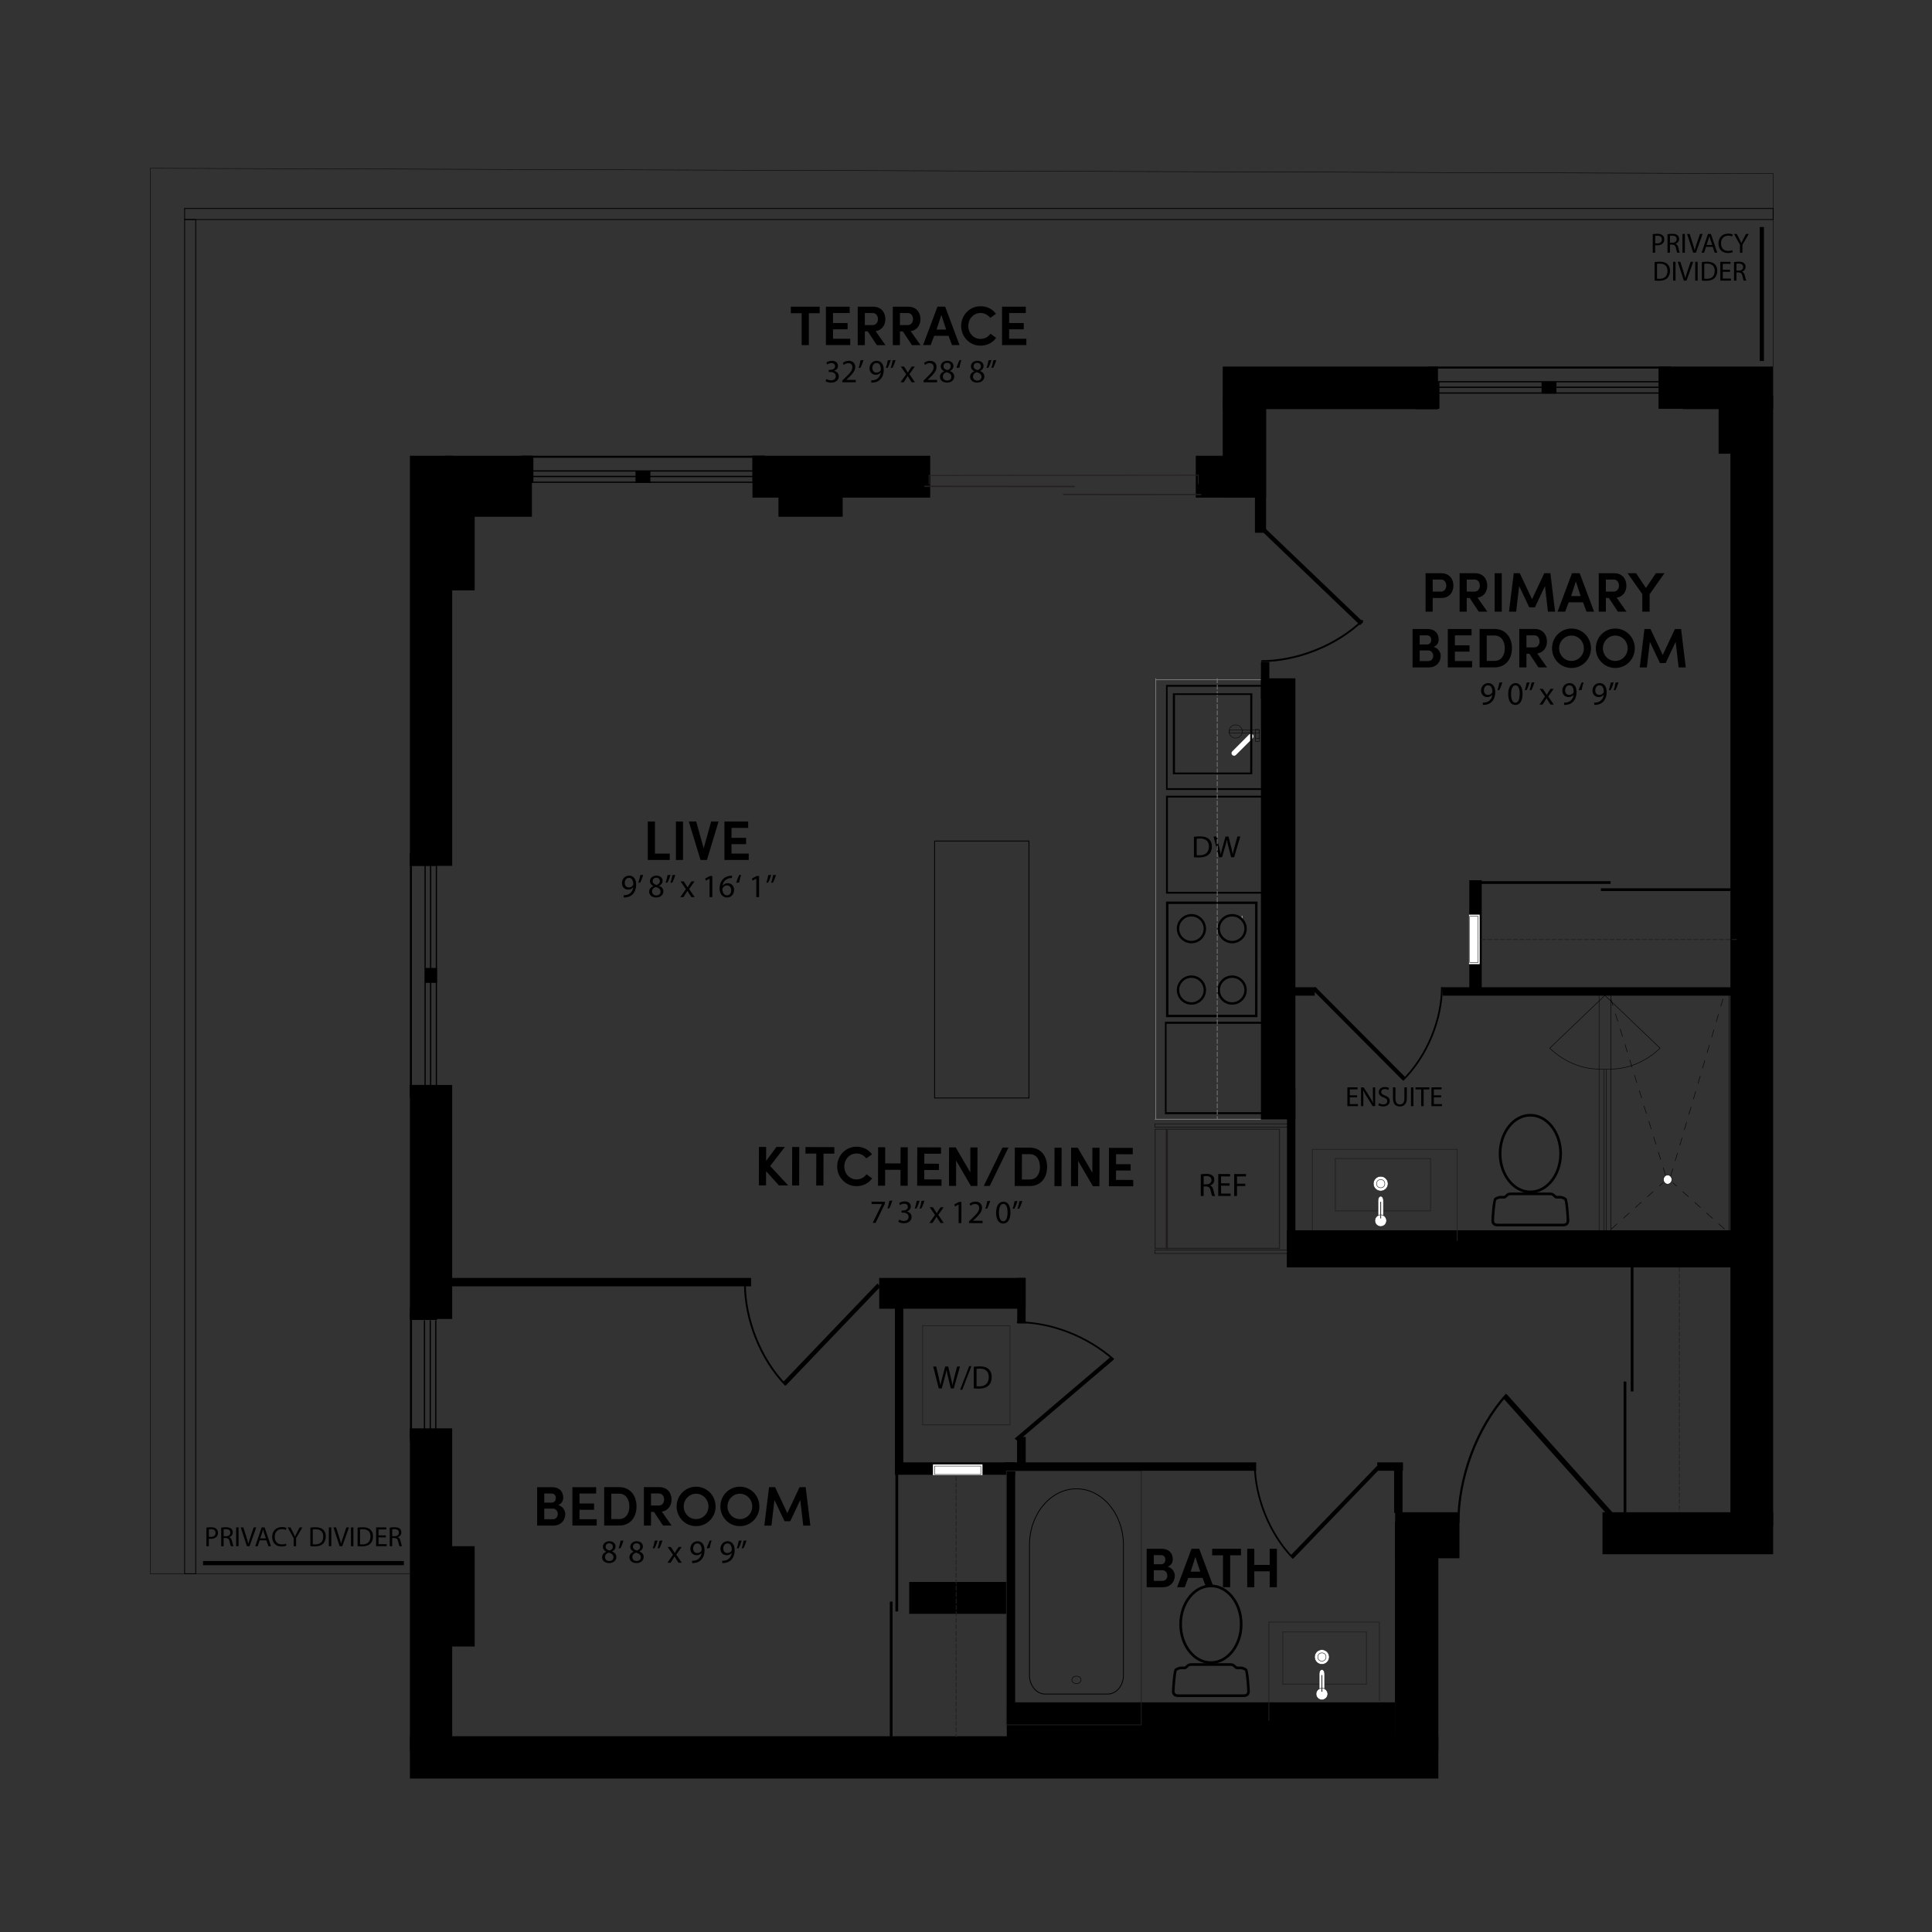 <?xml version="1.0" encoding="UTF-8"?>
<svg id="Layer_1" data-name="Layer 1" xmlns="http://www.w3.org/2000/svg" viewBox="0 0 1200 1200">
  <rect x="0" y="0" width="1200" height="1200" fill="#333333" stroke="none"/>
  <defs>
    <style>
      .cls-1, .cls-2 {
        fill: #fff;
      }

      .cls-3 {
        stroke: #201d1e;
      }

      .cls-3, .cls-4, .cls-5, .cls-6, .cls-7, .cls-8, .cls-9, .cls-10, .cls-11, .cls-12, .cls-13, .cls-14, .cls-15, .cls-16, .cls-17 {
        fill: none;
      }

      .cls-3, .cls-4, .cls-5, .cls-6, .cls-8, .cls-15, .cls-16, .cls-17 {
        stroke-width: .5px;
      }

      .cls-4, .cls-5, .cls-10, .cls-15, .cls-16, .cls-17 {
        stroke-miterlimit: 10;
      }

      .cls-4, .cls-15 {
        stroke-dasharray: 0 0 3 1;
      }

      .cls-4, .cls-17 {
        stroke: #79797b;
      }

      .cls-2, .cls-5, .cls-6 {
        stroke: #221f1f;
      }

      .cls-2, .cls-12, .cls-13 {
        stroke-width: .3px;
      }

      .cls-7 {
        stroke-width: .55px;
      }

      .cls-7, .cls-14, .cls-15 {
        stroke: #231f20;
      }

      .cls-18 {
        fill: #201d1e;
      }

      .cls-8, .cls-10, .cls-11, .cls-12, .cls-13, .cls-16 {
        stroke: #000;
      }

      .cls-9 {
        stroke: #aaa;
        stroke-linecap: round;
        stroke-linejoin: round;
        stroke-width: .48px;
      }

      .cls-10, .cls-11 {
        stroke-width: .25px;
      }

      .cls-13 {
        stroke-dasharray: 0 0 5 5;
      }

      .cls-14 {
        stroke-width: .77px;
      }
    </style>
  </defs>
  <rect x="912.61" y="546.72" width="7.72" height="69.57"/>
  <rect x="555.85" y="908.3" width="74.68" height="7.72"/>
  <g>
    <path d="M402.36,510.27h4.43v19.92h9.21v3.95h-13.65v-23.87Z"/>
    <path d="M419.82,510.27h4.4v23.87h-4.4v-23.87Z"/>
    <path d="M432.43,510.27l4.64,16.63,4.64-16.63h4.61l-7.24,23.87h-3.98l-7.27-23.87h4.61Z"/>
    <path d="M449.95,510.27h14.76v3.95h-10.36v6.2h9.07v3.91h-9.07v5.85h10.7v3.95h-15.1v-23.87Z"/>
    <path d="M387.4,555.98c.38,.04,.83,0,1.43-.06,1.03-.14,2-.57,2.75-1.27,.87-.79,1.49-1.94,1.74-3.5h-.06c-.73,.89-1.78,1.41-3.09,1.41-2.36,0-3.88-1.78-3.88-4.02,0-2.48,1.8-4.67,4.49-4.67s4.34,2.18,4.34,5.54c0,2.89-.97,4.91-2.26,6.16-1.01,.99-2.4,1.6-3.82,1.76-.65,.1-1.21,.12-1.64,.1v-1.45Zm.65-7.56c0,1.64,.99,2.79,2.53,2.79,1.19,0,2.12-.59,2.59-1.37,.1-.16,.16-.36,.16-.65,0-2.24-.83-3.96-2.69-3.96-1.52,0-2.59,1.33-2.59,3.19Z"/>
    <path d="M399.5,543.39c-.46,1.7-1.33,3.86-1.9,4.79l-1.13,.14c.44-1.19,.97-3.29,1.19-4.75l1.84-.18Z"/>
    <path d="M403.18,553.9c0-1.66,.99-2.83,2.61-3.52l-.02-.06c-1.45-.69-2.08-1.82-2.08-2.95,0-2.08,1.76-3.5,4.06-3.5,2.55,0,3.82,1.6,3.82,3.23,0,1.11-.55,2.3-2.16,3.07v.06c1.64,.65,2.65,1.8,2.65,3.39,0,2.28-1.96,3.82-4.46,3.82-2.75,0-4.4-1.64-4.4-3.56Zm7.07-.08c0-1.6-1.11-2.36-2.89-2.87-1.54,.44-2.36,1.45-2.36,2.71-.06,1.33,.95,2.5,2.63,2.5s2.63-.99,2.63-2.34Zm-4.89-6.57c0,1.31,.99,2.02,2.51,2.42,1.13-.38,2-1.19,2-2.38,0-1.05-.63-2.14-2.22-2.14-1.48,0-2.28,.97-2.28,2.1Z"/>
    <path d="M416.45,543.39c-.46,1.7-1.33,3.86-1.88,4.79l-1.13,.14c.42-1.19,.97-3.29,1.19-4.75l1.82-.18Zm2.99,0c-.46,1.7-1.33,3.86-1.88,4.79l-1.13,.14c.44-1.19,.97-3.29,1.19-4.75l1.82-.18Z"/>
    <path d="M424.68,547.46l1.39,2.1c.36,.55,.67,1.05,.99,1.6h.06c.32-.59,.65-1.09,.97-1.62l1.37-2.08h1.92l-3.33,4.73,3.43,5.05h-2.02l-1.43-2.2c-.38-.57-.71-1.11-1.05-1.7h-.04c-.32,.59-.67,1.11-1.03,1.7l-1.41,2.2h-1.96l3.47-4.99-3.31-4.79h1.98Z"/>
    <path d="M440.7,545.76h-.04l-2.28,1.23-.34-1.35,2.87-1.54h1.52v13.13h-1.72v-11.48Z"/>
    <path d="M454.66,545.35c-.36-.02-.83,0-1.33,.08-2.79,.46-4.26,2.51-4.57,4.67h.06c.63-.83,1.72-1.52,3.17-1.52,2.32,0,3.96,1.68,3.96,4.24,0,2.4-1.64,4.63-4.36,4.63s-4.65-2.18-4.65-5.6c0-2.59,.93-4.63,2.22-5.92,1.09-1.07,2.55-1.74,4.2-1.94,.53-.08,.97-.1,1.29-.1v1.46Zm-.5,7.58c0-1.88-1.07-3.01-2.71-3.01-1.07,0-2.06,.67-2.55,1.62-.12,.2-.2,.46-.2,.79,.04,2.16,1.03,3.76,2.89,3.76,1.54,0,2.57-1.27,2.57-3.15Z"/>
    <path d="M457.29,548.32c.46-1.7,1.33-3.88,1.88-4.81l1.13-.12c-.42,1.19-.97,3.27-1.19,4.73l-1.82,.2Z"/>
    <path d="M469.74,545.76h-.04l-2.28,1.23-.34-1.35,2.87-1.54h1.52v13.13h-1.72v-11.48Z"/>
    <path d="M478.99,543.39c-.46,1.7-1.33,3.86-1.88,4.79l-1.13,.14c.42-1.19,.97-3.29,1.19-4.75l1.82-.18Zm2.99,0c-.46,1.7-1.33,3.86-1.88,4.79l-1.13,.14c.44-1.19,.97-3.29,1.19-4.75l1.82-.18Z"/>
  </g>
  <g>
    <path d="M725.28,973.1c2.94,.73,4.43,3.46,4.43,5.58,0,3.88-2.77,7.17-7.41,7.17h-10.08v-23.87h9.35c4.19,0,6.86,2.46,6.86,6.48,0,1.77-.76,3.71-3.15,4.64Zm-4.02-1.52c1.63,0,2.56-1.25,2.56-2.88s-.94-2.77-2.7-2.77h-4.47v5.65h4.61Zm-4.61,3.71v6.62h5.4c1.94,0,3.01-1.63,3.01-3.29,0-1.56-1.07-3.33-3.12-3.33h-5.3Z"/>
    <path d="M746.93,980.06h-8.9l-2.18,5.78h-4.71l8.94-23.87h4.78l8.94,23.87h-4.68l-2.18-5.78Zm-7.41-3.88h5.96l-3.01-9.11-2.94,9.11Z"/>
    <path d="M752.89,961.98h17.91v4.05h-6.72v19.81h-4.47v-19.81h-6.72v-4.05Z"/>
    <path d="M793.1,961.98v23.87h-4.47v-9.87h-9.56v9.87h-4.4v-23.87h4.4v10.01h9.56v-10.01h4.47Z"/>
  </g>
  <g>
    <path d="M885.45,356.04h9.7c5.3,0,7.58,3.84,7.58,7.72s-2.29,7.65-7.58,7.65h-5.27v8.49h-4.43v-23.87Zm4.43,3.95v7.48h5.06c2.29,0,3.36-1.94,3.36-3.71s-1-3.78-3.22-3.78h-5.2Z"/>
    <path d="M923.79,379.9h-5.33l-5.61-8.49h-1.84v8.49h-4.43v-23.87h9.56c5.26,0,7.62,3.84,7.62,7.72,0,3.39-1.8,6.82-6.06,7.48l6.1,8.66Zm-12.78-19.92v7.48h4.78c2.36,0,3.36-1.94,3.36-3.71s-1-3.78-3.22-3.78h-4.92Z"/>
    <path d="M928.37,356.04h4.4v23.87h-4.4v-23.87Z"/>
    <path d="M959.16,356.04h3.81l2.91,23.87h-4.43l-1.84-15.9-6.23,13.2h-3.53l-6.27-13.2-1.87,15.9h-4.43l2.94-23.87h3.74l7.62,16.14,7.59-16.14Z"/>
    <path d="M983.24,374.12h-8.9l-2.18,5.78h-4.71l8.94-23.87h4.78l8.94,23.87h-4.68l-2.18-5.78Zm-7.41-3.88h5.96l-3.01-9.11-2.94,9.11Z"/>
    <path d="M1010.22,379.9h-5.33l-5.61-8.49h-1.84v8.49h-4.43v-23.87h9.56c5.26,0,7.62,3.84,7.62,7.72,0,3.39-1.8,6.82-6.06,7.48l6.1,8.66Zm-12.78-19.92v7.48h4.78c2.36,0,3.36-1.94,3.36-3.71s-1-3.78-3.22-3.78h-4.92Z"/>
    <path d="M1020.06,379.9v-10.88l-9.14-12.99h5.27l6.13,9.18,6.2-9.18h5.3l-9.21,13.06v10.81h-4.54Z"/>
    <path d="M890.42,401.8c2.94,.73,4.43,3.46,4.43,5.58,0,3.88-2.77,7.17-7.41,7.17h-10.08v-23.87h9.35c4.19,0,6.86,2.46,6.86,6.48,0,1.77-.76,3.71-3.15,4.64Zm-4.02-1.52c1.63,0,2.56-1.25,2.56-2.88s-.93-2.77-2.7-2.77h-4.47v5.65h4.61Zm-4.61,3.71v6.62h5.4c1.94,0,3.01-1.63,3.01-3.29,0-1.56-1.07-3.33-3.12-3.33h-5.3Z"/>
    <path d="M899.25,390.68h14.76v3.95h-10.36v6.2h9.08v3.91h-9.08v5.85h10.7v3.95h-15.1v-23.87Z"/>
    <path d="M919,414.54v-23.87h9.32c6.82,0,10.77,5.2,10.77,11.98s-3.95,11.88-10.77,11.88h-9.32Zm4.43-4.05h4.88c4.23,0,6.34-3.53,6.34-7.83s-2.11-7.93-6.34-7.93h-4.88v15.76Z"/>
    <path d="M960.88,414.54h-5.33l-5.61-8.49h-1.84v8.49h-4.43v-23.87h9.56c5.26,0,7.62,3.84,7.62,7.72,0,3.39-1.8,6.82-6.06,7.48l6.1,8.66Zm-12.78-19.92v7.48h4.78c2.36,0,3.36-1.94,3.36-3.71s-1-3.78-3.22-3.78h-4.92Z"/>
    <path d="M976.08,390.4c6.79,0,12.12,5.51,12.12,12.26s-5.33,12.23-12.12,12.23-12.09-5.51-12.09-12.23,5.3-12.26,12.09-12.26Zm0,20.12c4.26,0,7.69-3.5,7.69-7.86s-3.43-7.9-7.69-7.9-7.69,3.57-7.69,7.9,3.36,7.86,7.69,7.86Z"/>
    <path d="M1003.28,390.4c6.79,0,12.12,5.51,12.12,12.26s-5.33,12.23-12.12,12.23-12.09-5.51-12.09-12.23,5.3-12.26,12.09-12.26Zm0,20.12c4.26,0,7.69-3.5,7.69-7.86s-3.43-7.9-7.69-7.9-7.69,3.57-7.69,7.9,3.36,7.86,7.69,7.86Z"/>
    <path d="M1040.34,390.68h3.81l2.91,23.87h-4.43l-1.84-15.9-6.23,13.2h-3.53l-6.27-13.2-1.87,15.9h-4.43l2.94-23.87h3.74l7.62,16.14,7.59-16.14Z"/>
    <path d="M921.01,436.39c.38,.04,.83,0,1.43-.06,1.03-.14,2-.57,2.75-1.27,.87-.79,1.5-1.94,1.74-3.5h-.06c-.73,.89-1.78,1.41-3.09,1.41-2.36,0-3.88-1.78-3.88-4.02,0-2.48,1.8-4.67,4.49-4.67s4.34,2.18,4.34,5.54c0,2.89-.97,4.91-2.26,6.16-1.01,.99-2.4,1.6-3.82,1.76-.65,.1-1.21,.12-1.64,.1v-1.45Zm.65-7.56c0,1.64,.99,2.79,2.53,2.79,1.19,0,2.12-.59,2.59-1.37,.1-.16,.16-.36,.16-.65,0-2.24-.83-3.96-2.69-3.96-1.52,0-2.59,1.33-2.59,3.19Z"/>
    <path d="M933.11,423.8c-.46,1.7-1.33,3.86-1.9,4.79l-1.13,.14c.44-1.19,.97-3.29,1.19-4.75l1.84-.18Z"/>
    <path d="M945.68,430.93c0,4.46-1.66,6.93-4.57,6.93-2.57,0-4.3-2.4-4.34-6.75,0-4.4,1.9-6.83,4.57-6.83s4.34,2.46,4.34,6.65Zm-7.13,.2c0,3.41,1.05,5.35,2.67,5.35,1.82,0,2.69-2.12,2.69-5.48s-.83-5.35-2.67-5.35c-1.56,0-2.69,1.9-2.69,5.47Z"/>
    <path d="M950.07,423.8c-.46,1.7-1.33,3.86-1.88,4.79l-1.13,.14c.42-1.19,.97-3.29,1.19-4.75l1.82-.18Zm2.99,0c-.46,1.7-1.33,3.86-1.88,4.79l-1.13,.14c.44-1.19,.97-3.29,1.19-4.75l1.82-.18Z"/>
    <path d="M958.29,427.86l1.39,2.1c.36,.55,.67,1.05,.99,1.6h.06c.32-.59,.65-1.09,.97-1.62l1.37-2.08h1.92l-3.33,4.73,3.43,5.05h-2.02l-1.43-2.2c-.38-.57-.71-1.11-1.05-1.7h-.04c-.32,.59-.67,1.11-1.03,1.7l-1.41,2.2h-1.96l3.47-4.99-3.31-4.79h1.98Z"/>
    <path d="M971.49,436.39c.38,.04,.83,0,1.43-.06,1.03-.14,2-.57,2.75-1.27,.87-.79,1.5-1.94,1.74-3.5h-.06c-.73,.89-1.78,1.41-3.09,1.41-2.36,0-3.88-1.78-3.88-4.02,0-2.48,1.8-4.67,4.49-4.67s4.34,2.18,4.34,5.54c0,2.89-.97,4.91-2.26,6.16-1.01,.99-2.4,1.6-3.82,1.76-.65,.1-1.21,.12-1.64,.1v-1.45Zm.65-7.56c0,1.64,.99,2.79,2.53,2.79,1.19,0,2.12-.59,2.59-1.37,.1-.16,.16-.36,.16-.65,0-2.24-.83-3.96-2.69-3.96-1.52,0-2.59,1.33-2.59,3.19Z"/>
    <path d="M980.58,428.73c.46-1.7,1.33-3.88,1.88-4.81l1.13-.12c-.42,1.19-.97,3.27-1.19,4.73l-1.82,.2Z"/>
    <path d="M990.2,436.39c.38,.04,.83,0,1.43-.06,1.03-.14,2-.57,2.75-1.27,.87-.79,1.5-1.94,1.74-3.5h-.06c-.73,.89-1.78,1.41-3.09,1.41-2.36,0-3.88-1.78-3.88-4.02,0-2.48,1.8-4.67,4.49-4.67s4.34,2.18,4.34,5.54c0,2.89-.97,4.91-2.26,6.16-1.01,.99-2.4,1.6-3.82,1.76-.65,.1-1.21,.12-1.64,.1v-1.45Zm.65-7.56c0,1.64,.99,2.79,2.53,2.79,1.19,0,2.12-.59,2.59-1.37,.1-.16,.16-.36,.16-.65,0-2.24-.83-3.96-2.69-3.96-1.52,0-2.59,1.33-2.59,3.19Z"/>
    <path d="M1002.28,423.8c-.46,1.7-1.33,3.86-1.88,4.79l-1.13,.14c.42-1.19,.97-3.29,1.19-4.75l1.82-.18Zm2.99,0c-.46,1.7-1.33,3.86-1.88,4.79l-1.13,.14c.44-1.19,.97-3.29,1.19-4.75l1.82-.18Z"/>
  </g>
  <g>
    <polygon points="630.22 893.53 689.8 842.82 691.74 844.51 632.16 895.22 630.22 893.53"/>
    <path d="M631.61,821.74v-1.02c21.66,0,43.97,8.82,60.45,23.31l-.84,.72c-16.26-14.29-38.27-23-59.61-23Z"/>
  </g>
  <g>
    <path d="M489.55,736.29l-5.78-.02-7.94-8.85-.02,8.83h-4.47s.06-23.88,.06-23.88h4.47s-.02,8.71-.02,8.71l6.43-8.68h5.2s-9.11,11.84-9.11,11.84l11.19,12.05Z"/>
    <path d="M492.04,712.43h4.4s-.06,23.88-.06,23.88h-4.4s.06-23.88,.06-23.88Z"/>
    <path d="M500.31,712.45l17.91,.05v4.05s-6.73-.02-6.73-.02l-.05,19.81h-4.47s.05-19.82,.05-19.82l-6.72-.02v-4.05Z"/>
    <path d="M541.69,731.92c-2.09,2.94-5.55,4.83-9.71,4.82-6.79-.02-12-5.54-11.99-12.26,.02-6.75,5.26-12.25,12.05-12.23,4.05,.01,7.51,1.82,9.58,4.74l-3.54,2.52c-1.38-1.8-3.53-3.06-6.05-3.06-4.33-.01-7.6,3.62-7.61,8.05-.01,4.47,3.24,8.04,7.57,8.06,2.6,0,4.82-1.27,6.21-3.21l3.49,2.57Z"/>
    <path d="M563.84,712.62l-.06,23.87h-4.47s.03-9.88,.03-9.88l-9.56-.02-.03,9.87h-4.4s.06-23.88,.06-23.88h4.4s-.03,10.02-.03,10.02l9.56,.02,.03-10.01h4.47Z"/>
    <path d="M569.74,712.63l14.76,.04v3.95s-10.37-.03-10.37-.03l-.02,6.2,9.07,.02v3.91s-9.08-.02-9.08-.02l-.02,5.85,10.7,.03v3.95s-15.11-.04-15.11-.04l.06-23.87Z"/>
    <path d="M607.09,736.6h-4.05s-9.17-15.73-9.17-15.73l-.04,15.69h-4.4s.06-23.88,.06-23.88h4.12s9.07,15.55,9.07,15.55l.04-15.52h4.43s-.06,23.88-.06,23.88Z"/>
    <path d="M626.37,712.78l-11.63,23.84h-3.71s11.63-23.84,11.63-23.84h3.71Z"/>
    <path d="M630.26,736.66l.06-23.87,9.32,.02c6.82,.02,10.76,5.22,10.74,12.01-.02,6.79-3.98,11.87-10.8,11.85l-9.32-.02Zm4.44-4.04h4.88c4.23,.02,6.35-3.5,6.36-7.8,.01-4.33-2.09-7.94-6.32-7.95h-4.88s-.04,15.75-.04,15.75Z"/>
    <path d="M654.99,712.85h4.4s-.06,23.88-.06,23.88h-4.4s.06-23.88,.06-23.88Z"/>
    <path d="M682.88,736.79h-4.05s-9.17-15.73-9.17-15.73l-.04,15.69h-4.4s.06-23.88,.06-23.88h4.12s9.07,15.55,9.07,15.55l.04-15.52h4.43s-.06,23.88-.06,23.88Z"/>
    <path d="M688.83,712.94l14.76,.04v3.95s-10.37-.03-10.37-.03l-.02,6.2,9.07,.02v3.91s-9.08-.02-9.08-.02l-.02,5.85,10.7,.03v3.95s-15.11-.04-15.11-.04l.06-23.87Z"/>
    <path d="M549.63,746.41v1.17s-5.75,11.95-5.75,11.95h-1.84s5.73-11.61,5.73-11.61v-.04l-6.42-.02v-1.48s8.29,.02,8.29,.02Z"/>
    <path d="M554.24,745.71c-.47,1.7-1.34,3.86-1.91,4.78l-1.13,.14c.45-1.19,.98-3.29,1.2-4.75l1.84-.18Z"/>
    <path d="M558.47,757.52c.5,.32,1.67,.83,2.91,.84,2.28,0,2.99-1.45,2.98-2.54-.02-1.84-1.67-2.63-3.39-2.63h-.99s0-1.34,0-1.34h.99c1.29,0,2.93-.66,2.94-2.21,0-1.05-.66-1.98-2.3-1.99-1.05,0-2.06,.46-2.63,.86l-.46-1.29c.69-.5,2.02-1.01,3.44-1,2.59,0,3.75,1.55,3.75,3.14,0,1.35-.81,2.5-2.43,3.08v.04c1.62,.33,2.93,1.54,2.92,3.38,0,2.1-1.65,3.94-4.8,3.93-1.47,0-2.77-.47-3.41-.9l.49-1.37Z"/>
    <path d="M571.19,745.76c-.47,1.7-1.34,3.86-1.89,4.78l-1.13,.14c.43-1.19,.98-3.29,1.2-4.75l1.82-.18Zm2.99,0c-.47,1.7-1.34,3.86-1.89,4.78l-1.13,.14c.45-1.19,.98-3.29,1.2-4.75l1.82-.18Z"/>
    <path d="M579.41,749.84l1.39,2.1c.36,.55,.66,1.05,.99,1.6h.06c.32-.58,.65-1.09,.97-1.61l1.38-2.08h1.92s-3.35,4.72-3.35,4.72l3.42,5.06h-2.02s-1.43-2.21-1.43-2.21c-.38-.57-.7-1.11-1.05-1.7h-.04c-.32,.58-.67,1.11-1.03,1.69l-1.42,2.2h-1.96s3.49-4.99,3.49-4.99l-3.3-4.8h1.98Z"/>
    <path d="M595.43,748.18h-.04l-2.29,1.23-.34-1.35,2.87-1.53h1.52s-.03,13.14-.03,13.14h-1.72s.03-11.48,.03-11.48Z"/>
    <path d="M601.87,759.68v-1.09s1.4-1.35,1.4-1.35c3.36-3.18,4.88-4.88,4.91-6.86,0-1.33-.64-2.57-2.6-2.57-1.19,0-2.18,.6-2.79,1.1l-.56-1.25c.91-.77,2.21-1.33,3.72-1.32,2.83,0,4.02,1.95,4.01,3.83,0,2.42-1.77,4.38-4.54,7.04l-1.05,.97v.04l5.9,.02v1.47s-8.39-.02-8.39-.02Z"/>
    <path d="M615.04,745.87c-.47,1.7-1.34,3.86-1.91,4.78l-1.13,.14c.45-1.19,.98-3.29,1.2-4.74l1.84-.18Z"/>
    <path d="M627.59,753.04c-.01,4.46-1.67,6.93-4.58,6.92-2.57,0-4.3-2.42-4.33-6.76,.01-4.4,1.92-6.82,4.58-6.82,2.77,0,4.34,2.48,4.33,6.66Zm-7.13,.18c0,3.41,1.04,5.36,2.65,5.36,1.82,0,2.69-2.11,2.7-5.47,0-3.23-.81-5.36-2.65-5.36-1.56,0-2.69,1.89-2.7,5.47Z"/>
    <path d="M631.99,745.92c-.47,1.7-1.34,3.86-1.89,4.78l-1.13,.14c.43-1.19,.98-3.29,1.2-4.75l1.82-.18Zm2.99,0c-.47,1.7-1.34,3.86-1.89,4.78l-1.13,.14c.45-1.19,.98-3.29,1.2-4.75l1.82-.18Z"/>
  </g>
  <rect x="1012.89" y="776.16" width="1.7" height="88.08"/>
  <rect x="1008.45" y="858.13" width="1.7" height="88.08"/>
  <line class="cls-15" x1="1043.08" y1="779.05" x2="1043.08" y2="945.17"/>
  <rect class="cls-8" x="580.49" y="522.37" width="58.6" height="159.62"/>
  <polygon points="1003.09 946.05 933.73 868.52 935.95 866.05 1005.31 943.58 1003.09 946.05"/>
  <path d="M906.49,945.8h-1.34c0-27.62,11.14-59.15,30.19-80.17l.95,1.07c-18.79,20.74-29.79,51.88-29.79,79.1Z"/>
  <rect x="625.33" y="1057.35" width="241.23" height="23.04"/>
  <g>
    <path d="M346.68,934.82c2.94,.73,4.43,3.46,4.43,5.58,0,3.88-2.77,7.17-7.41,7.17h-10.08v-23.87h9.35c4.19,0,6.86,2.46,6.86,6.48,0,1.77-.76,3.71-3.15,4.64Zm-4.02-1.52c1.63,0,2.56-1.25,2.56-2.88s-.94-2.77-2.7-2.77h-4.47v5.65h4.61Zm-4.61,3.71v6.62h5.4c1.94,0,3.01-1.63,3.01-3.29,0-1.56-1.07-3.33-3.12-3.33h-5.3Z"/>
    <path d="M355.52,923.7h14.76v3.95h-10.36v6.2h9.07v3.91h-9.07v5.85h10.7v3.95h-15.1v-23.87Z"/>
    <path d="M375.26,947.56v-23.87h9.32c6.82,0,10.77,5.2,10.77,11.98s-3.95,11.88-10.77,11.88h-9.32Zm4.43-4.05h4.88c4.23,0,6.34-3.53,6.34-7.83s-2.11-7.93-6.34-7.93h-4.88v15.76Z"/>
    <path d="M417.14,947.56h-5.33l-5.61-8.49h-1.84v8.49h-4.43v-23.87h9.56c5.27,0,7.62,3.84,7.62,7.72,0,3.39-1.8,6.82-6.06,7.48l6.1,8.66Zm-12.78-19.92v7.48h4.78c2.36,0,3.36-1.94,3.36-3.71s-1-3.78-3.22-3.78h-4.92Z"/>
    <path d="M432.35,923.42c6.79,0,12.12,5.51,12.12,12.26s-5.33,12.23-12.12,12.23-12.09-5.51-12.09-12.23,5.3-12.26,12.09-12.26Zm0,20.12c4.26,0,7.69-3.5,7.69-7.86s-3.43-7.9-7.69-7.9-7.69,3.57-7.69,7.9,3.36,7.86,7.69,7.86Z"/>
    <path d="M459.54,923.42c6.79,0,12.12,5.51,12.12,12.26s-5.33,12.23-12.12,12.23-12.09-5.51-12.09-12.23,5.3-12.26,12.09-12.26Zm0,20.12c4.26,0,7.69-3.5,7.69-7.86s-3.43-7.9-7.69-7.9-7.69,3.57-7.69,7.9,3.36,7.86,7.69,7.86Z"/>
    <path d="M496.61,923.7h3.81l2.91,23.87h-4.43l-1.84-15.9-6.23,13.2h-3.53l-6.27-13.2-1.87,15.9h-4.43l2.94-23.87h3.74l7.62,16.14,7.59-16.14Z"/>
    <path d="M373.96,967.32c0-1.66,.99-2.83,2.61-3.52l-.02-.06c-1.45-.69-2.08-1.82-2.08-2.95,0-2.08,1.76-3.5,4.06-3.5,2.55,0,3.82,1.6,3.82,3.23,0,1.11-.55,2.3-2.16,3.07v.06c1.64,.65,2.65,1.8,2.65,3.39,0,2.28-1.96,3.82-4.46,3.82-2.75,0-4.4-1.64-4.4-3.56Zm7.07-.08c0-1.6-1.11-2.36-2.89-2.87-1.54,.44-2.36,1.46-2.36,2.71-.06,1.33,.95,2.51,2.63,2.51s2.63-.99,2.63-2.34Zm-4.89-6.57c0,1.31,.99,2.02,2.51,2.42,1.13-.38,2-1.19,2-2.38,0-1.05-.63-2.14-2.22-2.14-1.48,0-2.28,.97-2.28,2.1Z"/>
    <path d="M387.26,956.82c-.46,1.7-1.33,3.86-1.9,4.79l-1.13,.14c.44-1.19,.97-3.29,1.19-4.75l1.84-.18Z"/>
    <path d="M390.94,967.32c0-1.66,.99-2.83,2.61-3.52l-.02-.06c-1.45-.69-2.08-1.82-2.08-2.95,0-2.08,1.76-3.5,4.06-3.5,2.55,0,3.82,1.6,3.82,3.23,0,1.11-.55,2.3-2.16,3.07v.06c1.64,.65,2.65,1.8,2.65,3.39,0,2.28-1.96,3.82-4.46,3.82-2.75,0-4.4-1.64-4.4-3.56Zm7.07-.08c0-1.6-1.11-2.36-2.89-2.87-1.54,.44-2.36,1.46-2.36,2.71-.06,1.33,.95,2.51,2.63,2.51s2.63-.99,2.63-2.34Zm-4.89-6.57c0,1.31,.99,2.02,2.51,2.42,1.13-.38,2-1.19,2-2.38,0-1.05-.63-2.14-2.22-2.14-1.48,0-2.28,.97-2.28,2.1Z"/>
    <path d="M408.46,956.82c-.46,1.7-1.33,3.86-1.88,4.79l-1.13,.14c.42-1.19,.97-3.29,1.19-4.75l1.82-.18Zm2.99,0c-.46,1.7-1.33,3.86-1.88,4.79l-1.13,.14c.44-1.19,.97-3.29,1.19-4.75l1.82-.18Z"/>
    <path d="M416.68,960.88l1.39,2.1c.36,.54,.67,1.05,.99,1.6h.06c.32-.59,.65-1.09,.97-1.62l1.37-2.08h1.92l-3.33,4.73,3.43,5.05h-2.02l-1.43-2.2c-.38-.57-.71-1.11-1.05-1.7h-.04c-.32,.59-.67,1.11-1.03,1.7l-1.41,2.2h-1.96l3.47-4.99-3.31-4.79h1.98Z"/>
    <path d="M429.88,969.4c.38,.04,.83,0,1.43-.06,1.03-.14,2-.57,2.75-1.27,.87-.79,1.49-1.94,1.74-3.5h-.06c-.73,.89-1.78,1.41-3.09,1.41-2.36,0-3.88-1.78-3.88-4.02,0-2.48,1.8-4.67,4.49-4.67s4.34,2.18,4.34,5.54c0,2.89-.97,4.91-2.26,6.16-1.01,.99-2.4,1.6-3.82,1.76-.65,.1-1.21,.12-1.64,.1v-1.46Zm.65-7.56c0,1.64,.99,2.79,2.53,2.79,1.19,0,2.12-.59,2.59-1.37,.1-.16,.16-.36,.16-.65,0-2.24-.83-3.96-2.69-3.96-1.52,0-2.59,1.33-2.59,3.19Z"/>
    <path d="M438.97,961.75c.46-1.7,1.33-3.88,1.88-4.81l1.13-.12c-.42,1.19-.97,3.27-1.19,4.73l-1.82,.2Z"/>
    <path d="M448.59,969.4c.38,.04,.83,0,1.43-.06,1.03-.14,2-.57,2.75-1.27,.87-.79,1.49-1.94,1.74-3.5h-.06c-.73,.89-1.78,1.41-3.09,1.41-2.36,0-3.88-1.78-3.88-4.02,0-2.48,1.8-4.67,4.49-4.67s4.34,2.18,4.34,5.54c0,2.89-.97,4.91-2.26,6.16-1.01,.99-2.4,1.6-3.82,1.76-.65,.1-1.21,.12-1.64,.1v-1.46Zm.65-7.56c0,1.64,.99,2.79,2.53,2.79,1.19,0,2.12-.59,2.59-1.37,.1-.16,.16-.36,.16-.65,0-2.24-.83-3.96-2.69-3.96-1.52,0-2.59,1.33-2.59,3.19Z"/>
    <path d="M460.67,956.82c-.46,1.7-1.33,3.86-1.88,4.79l-1.13,.14c.42-1.19,.97-3.29,1.19-4.75l1.82-.18Zm2.99,0c-.46,1.7-1.33,3.86-1.88,4.79l-1.13,.14c.44-1.19,.97-3.29,1.19-4.75l1.82-.18Z"/>
  </g>
  <rect x="1074.79" y="245.95" width="26.55" height="701.8"/>
  <rect x="896.15" y="613.21" width="183.85" height="5.21"/>
  <polygon points="816.91 612.89 873.02 669.21 871.22 671.01 815.12 614.69 816.91 612.89"/>
  <path d="M895.06,613.07h1.09c0,20.06-9.01,42.96-24.42,58.23l-.77-.78c15.2-15.07,24.09-37.69,24.09-57.46Z"/>
  <polygon points="856.87 908.86 801.59 966.15 803.36 967.98 858.64 910.69 856.87 908.86"/>
  <path d="M779.88,909.04h-1.07c0,20.41,8.88,43.71,24.06,59.24l.75-.79c-14.98-15.33-23.74-38.34-23.74-58.45Z"/>
  <rect x="866.55" y="939.28" width="39.94" height="28.59"/>
  <g>
    <path d="M767.61,1034.53q.68,.67,1.48,.62c.31-.02,.7-.04,1.21-.04,2.31,0,4.04,1.34,4.19,1.46,1.2,1.2,1.79,13.64,1.8,13.76,.03,1.17-.3,2.09-.99,2.76-1.08,1.04-2.59,.96-2.7,.96h-40.95c-.16,.02-1.67,.08-2.75-.96-.69-.66-1.02-1.59-.99-2.76,0-.12,.6-12.56,1.88-13.82,.07-.06,1.8-1.39,4.11-1.39,.51,0,.9,.02,1.21,.04,.8,.06,.81,.05,1.49-.62,1.4-1.41,2.04-1.48,3.86-1.48h23.29c1.82,0,2.46,.07,3.86,1.47Zm-32.6,2.26c-.29-.02-.64-.04-1.11-.04-1.44,0-2.63,.72-2.99,.97-.49,1.2-1.25,8.7-1.35,12.65-.02,.68,.14,1.19,.48,1.52,.57,.55,1.51,.51,1.57,.51h41.06s.94,.04,1.51-.5c.34-.33,.5-.84,.49-1.52-.1-3.97-.86-11.46-1.35-12.66-.36-.24-1.55-.97-3-.97-.47,0-.82,.02-1.11,.04-1.24,.07-1.67-.02-2.75-1.1-.99-.99-1.12-.99-2.7-.99h-23.29c-1.58,0-1.71,0-2.7,.99-.91,.91-1.36,1.12-2.21,1.12-.16,0-.34,0-.54-.02Z"/>
    <path d="M771.75,1008.85c0,13.59-8.81,24.65-19.63,24.65-10.83,0-19.63-11.06-19.63-24.65,0-13.59,8.81-24.65,19.63-24.65,10.82,0,19.63,11.06,19.63,24.65Zm-1.64,0c0-12.69-8.07-23.01-17.99-23.01-9.92,0-17.99,10.32-17.99,23.01,0,12.69,8.07,23.01,17.99,23.01,9.92,0,17.99-10.32,17.99-23.01Z"/>
  </g>
  <path class="cls-5" d="M788.12,1068.76v-61.25s68.63,0,68.63,0v48.97"/>
  <g>
    <path d="M842.92,681.57h-4.54v4.21h5.06v1.26h-6.56v-11.67h6.3v1.26h-4.8v3.69h4.54v1.25Z"/>
    <path d="M845.36,687.05v-11.67h1.65l3.74,5.91c.87,1.37,1.54,2.6,2.1,3.79l.04-.02c-.14-1.56-.17-2.98-.17-4.8v-4.88h1.42v11.67h-1.52l-3.71-5.92c-.81-1.3-1.59-2.63-2.18-3.9l-.05,.02c.09,1.47,.12,2.87,.12,4.81v4.99h-1.42Z"/>
    <path d="M856.51,685.21c.68,.42,1.66,.76,2.7,.76,1.54,0,2.44-.81,2.44-1.99,0-1.09-.62-1.71-2.2-2.32-1.91-.68-3.08-1.66-3.08-3.31,0-1.82,1.51-3.17,3.78-3.17,1.2,0,2.06,.28,2.58,.57l-.42,1.23c-.38-.21-1.16-.55-2.22-.55-1.59,0-2.2,.95-2.2,1.75,0,1.09,.71,1.63,2.32,2.25,1.97,.76,2.98,1.71,2.98,3.43,0,1.8-1.33,3.36-4.09,3.36-1.13,0-2.36-.33-2.98-.74l.38-1.26Z"/>
    <path d="M866.73,675.37v6.91c0,2.62,1.16,3.72,2.72,3.72,1.73,0,2.84-1.14,2.84-3.72v-6.91h1.52v6.81c0,3.58-1.89,5.06-4.42,5.06-2.39,0-4.19-1.37-4.19-4.99v-6.88h1.52Z"/>
    <path d="M877.9,675.37v11.67h-1.51v-11.67h1.51Z"/>
    <path d="M882.72,676.66h-3.55v-1.28h8.64v1.28h-3.57v10.39h-1.52v-10.39Z"/>
    <path d="M895.12,681.57h-4.54v4.21h5.06v1.26h-6.56v-11.67h6.3v1.26h-4.8v3.69h4.54v1.25Z"/>
  </g>
  <g>
    <path d="M128.21,948.84c.73-.12,1.68-.23,2.89-.23,1.49,0,2.58,.35,3.27,.97,.64,.55,1.02,1.4,1.02,2.44s-.31,1.89-.9,2.49c-.8,.85-2.1,1.28-3.57,1.28-.45,0-.87-.02-1.21-.1v4.68h-1.51v-11.53Zm1.51,5.63c.33,.09,.75,.12,1.25,.12,1.82,0,2.93-.88,2.93-2.49s-1.09-2.29-2.75-2.29c-.66,0-1.16,.05-1.42,.12v4.54Z"/>
    <path d="M137.39,948.85c.76-.16,1.85-.24,2.89-.24,1.61,0,2.65,.29,3.38,.95,.59,.52,.92,1.32,.92,2.22,0,1.54-.97,2.56-2.2,2.98v.05c.9,.31,1.44,1.14,1.71,2.36,.38,1.63,.66,2.75,.9,3.2h-1.56c-.19-.33-.45-1.33-.78-2.79-.35-1.61-.97-2.22-2.34-2.27h-1.42v5.06h-1.51v-11.52Zm1.51,5.32h1.54c1.61,0,2.63-.88,2.63-2.22,0-1.51-1.09-2.17-2.68-2.18-.73,0-1.25,.07-1.49,.14v4.26Z"/>
    <path d="M148.18,948.7v11.67h-1.51v-11.67h1.51Z"/>
    <path d="M153.34,960.37l-3.81-11.67h1.63l1.82,5.75c.5,1.58,.94,3,1.25,4.36h.03c.33-1.35,.81-2.82,1.33-4.35l1.97-5.77h1.61l-4.17,11.67h-1.66Z"/>
    <path d="M161.31,956.7l-1.21,3.67h-1.56l3.97-11.67h1.82l3.98,11.67h-1.61l-1.25-3.67h-4.14Zm3.83-1.18l-1.14-3.36c-.26-.76-.43-1.46-.61-2.13h-.03c-.17,.69-.36,1.4-.59,2.11l-1.14,3.38h3.52Z"/>
    <path d="M177.89,959.99c-.55,.28-1.66,.55-3.08,.55-3.29,0-5.77-2.08-5.77-5.91s2.48-6.13,6.1-6.13c1.45,0,2.37,.31,2.77,.52l-.36,1.23c-.57-.28-1.39-.48-2.36-.48-2.74,0-4.55,1.75-4.55,4.81,0,2.86,1.65,4.69,4.49,4.69,.92,0,1.85-.19,2.46-.49l.31,1.2Z"/>
    <path d="M182.39,960.37v-4.95l-3.69-6.72h1.71l1.65,3.22c.45,.88,.8,1.59,1.16,2.41h.03c.33-.76,.73-1.52,1.18-2.41l1.68-3.22h1.71l-3.91,6.7v4.97h-1.52Z"/>
    <path d="M192.77,948.85c.92-.14,2.01-.24,3.2-.24,2.17,0,3.71,.5,4.73,1.46,1.04,.95,1.65,2.3,1.65,4.19s-.59,3.46-1.68,4.54c-1.09,1.09-2.89,1.68-5.16,1.68-1.07,0-1.97-.05-2.74-.14v-11.48Zm1.51,10.32c.38,.07,.94,.09,1.52,.09,3.22,0,4.97-1.8,4.97-4.95,.02-2.75-1.54-4.5-4.73-4.5-.78,0-1.37,.07-1.77,.16v9.21Z"/>
    <path d="M205.77,948.7v11.67h-1.51v-11.67h1.51Z"/>
    <path d="M210.93,960.37l-3.81-11.67h1.63l1.82,5.75c.5,1.58,.94,3,1.25,4.36h.03c.33-1.35,.81-2.82,1.33-4.35l1.97-5.77h1.61l-4.17,11.67h-1.66Z"/>
    <path d="M219.51,948.7v11.67h-1.51v-11.67h1.51Z"/>
    <path d="M222.11,948.85c.92-.14,2.01-.24,3.2-.24,2.17,0,3.71,.5,4.73,1.46,1.04,.95,1.65,2.3,1.65,4.19s-.59,3.46-1.68,4.54c-1.09,1.09-2.89,1.68-5.16,1.68-1.07,0-1.97-.05-2.74-.14v-11.48Zm1.51,10.32c.38,.07,.94,.09,1.52,.09,3.22,0,4.97-1.8,4.97-4.95,.02-2.75-1.54-4.5-4.73-4.5-.78,0-1.37,.07-1.77,.16v9.21Z"/>
    <path d="M239.65,954.9h-4.54v4.21h5.06v1.26h-6.56v-11.67h6.3v1.26h-4.8v3.69h4.54v1.25Z"/>
    <path d="M242.09,948.85c.76-.16,1.85-.24,2.89-.24,1.61,0,2.65,.29,3.38,.95,.59,.52,.92,1.32,.92,2.22,0,1.54-.97,2.56-2.2,2.98v.05c.9,.31,1.44,1.14,1.71,2.36,.38,1.63,.66,2.75,.9,3.2h-1.56c-.19-.33-.45-1.33-.78-2.79-.35-1.61-.97-2.22-2.34-2.27h-1.42v5.06h-1.51v-11.52Zm1.51,5.32h1.54c1.61,0,2.63-.88,2.63-2.22,0-1.51-1.09-2.17-2.68-2.18-.73,0-1.25,.07-1.49,.14v4.26Z"/>
  </g>
  <g>
    <path d="M1026.55,145.44c.73-.12,1.68-.23,2.89-.23,1.49,0,2.58,.35,3.27,.97,.64,.55,1.02,1.4,1.02,2.44s-.31,1.89-.9,2.49c-.8,.85-2.09,1.28-3.57,1.28-.45,0-.87-.02-1.21-.1v4.68h-1.51v-11.53Zm1.51,5.63c.33,.09,.74,.12,1.25,.12,1.82,0,2.93-.88,2.93-2.49s-1.09-2.29-2.75-2.29c-.66,0-1.16,.05-1.42,.12v4.54Z"/>
    <path d="M1035.73,145.46c.76-.16,1.85-.24,2.89-.24,1.61,0,2.65,.29,3.38,.95,.59,.52,.92,1.32,.92,2.22,0,1.54-.97,2.56-2.2,2.98v.05c.9,.31,1.44,1.14,1.71,2.35,.38,1.63,.66,2.75,.9,3.2h-1.56c-.19-.33-.45-1.33-.78-2.79-.35-1.61-.97-2.22-2.34-2.27h-1.42v5.06h-1.51v-11.52Zm1.51,5.32h1.54c1.61,0,2.63-.88,2.63-2.22,0-1.51-1.09-2.16-2.68-2.18-.73,0-1.25,.07-1.49,.14v4.26Z"/>
    <path d="M1046.52,145.3v11.67h-1.51v-11.67h1.51Z"/>
    <path d="M1051.68,156.98l-3.81-11.67h1.63l1.82,5.75c.5,1.58,.94,3,1.25,4.36h.03c.33-1.35,.81-2.82,1.33-4.35l1.97-5.77h1.61l-4.17,11.67h-1.66Z"/>
    <path d="M1059.65,153.3l-1.21,3.67h-1.56l3.97-11.67h1.82l3.98,11.67h-1.61l-1.25-3.67h-4.14Zm3.83-1.18l-1.14-3.36c-.26-.76-.43-1.46-.61-2.13h-.03c-.17,.69-.36,1.4-.59,2.11l-1.14,3.38h3.52Z"/>
    <path d="M1076.22,156.59c-.55,.28-1.66,.55-3.08,.55-3.29,0-5.77-2.08-5.77-5.91s2.48-6.13,6.1-6.13c1.46,0,2.37,.31,2.77,.52l-.36,1.23c-.57-.28-1.39-.48-2.36-.48-2.74,0-4.55,1.75-4.55,4.81,0,2.86,1.65,4.69,4.49,4.69,.92,0,1.85-.19,2.46-.48l.31,1.2Z"/>
    <path d="M1080.73,156.98v-4.95l-3.69-6.72h1.71l1.65,3.22c.45,.88,.8,1.59,1.16,2.41h.04c.33-.76,.73-1.52,1.18-2.41l1.68-3.22h1.71l-3.91,6.7v4.97h-1.52Z"/>
    <path d="M1027.7,162.78c.92-.14,2.01-.24,3.2-.24,2.16,0,3.71,.5,4.73,1.45,1.04,.95,1.65,2.3,1.65,4.19s-.59,3.46-1.68,4.54c-1.09,1.09-2.89,1.68-5.16,1.68-1.07,0-1.97-.05-2.74-.14v-11.48Zm1.51,10.32c.38,.07,.93,.09,1.52,.09,3.22,0,4.97-1.8,4.97-4.95,.02-2.75-1.54-4.5-4.73-4.5-.78,0-1.37,.07-1.77,.16v9.21Z"/>
    <path d="M1040.71,162.62v11.67h-1.51v-11.67h1.51Z"/>
    <path d="M1045.87,174.3l-3.81-11.67h1.63l1.82,5.75c.5,1.58,.94,3,1.25,4.36h.03c.33-1.35,.81-2.82,1.33-4.35l1.97-5.77h1.61l-4.17,11.67h-1.66Z"/>
    <path d="M1054.44,162.62v11.67h-1.51v-11.67h1.51Z"/>
    <path d="M1057.04,162.78c.92-.14,2.01-.24,3.2-.24,2.16,0,3.71,.5,4.73,1.45,1.04,.95,1.65,2.3,1.65,4.19s-.59,3.46-1.68,4.54c-1.09,1.09-2.89,1.68-5.16,1.68-1.07,0-1.97-.05-2.74-.14v-11.48Zm1.51,10.32c.38,.07,.93,.09,1.52,.09,3.22,0,4.97-1.8,4.97-4.95,.02-2.75-1.54-4.5-4.73-4.5-.78,0-1.37,.07-1.77,.16v9.21Z"/>
    <path d="M1074.58,168.82h-4.54v4.21h5.06v1.26h-6.56v-11.67h6.3v1.26h-4.8v3.69h4.54v1.25Z"/>
    <path d="M1077.03,162.78c.76-.16,1.85-.24,2.89-.24,1.61,0,2.65,.29,3.38,.95,.59,.52,.92,1.32,.92,2.22,0,1.54-.97,2.56-2.2,2.98v.05c.9,.31,1.44,1.14,1.71,2.35,.38,1.63,.66,2.75,.9,3.2h-1.56c-.19-.33-.45-1.33-.78-2.79-.35-1.61-.97-2.22-2.34-2.27h-1.42v5.06h-1.51v-11.52Zm1.51,5.32h1.54c1.61,0,2.63-.88,2.63-2.22,0-1.51-1.09-2.16-2.68-2.18-.73,0-1.25,.07-1.49,.14v4.26Z"/>
  </g>
  <rect x="798.66" y="613.21" width="17.97" height="5.21"/>
  <g>
    <path d="M491.2,190.49h17.91v4.05h-6.72v19.81h-4.47v-19.81h-6.72v-4.05Z"/>
    <path d="M512.99,190.49h14.76v3.95h-10.36v6.2h9.07v3.91h-9.07v5.85h10.7v3.95h-15.1v-23.87Z"/>
    <path d="M549.95,214.36h-5.33l-5.61-8.49h-1.84v8.49h-4.43v-23.87h9.56c5.27,0,7.62,3.84,7.62,7.72,0,3.39-1.8,6.82-6.06,7.48l6.1,8.66Zm-12.78-19.92v7.48h4.78c2.36,0,3.36-1.94,3.36-3.71s-1-3.78-3.22-3.78h-4.92Z"/>
    <path d="M571.74,214.36h-5.33l-5.61-8.49h-1.84v8.49h-4.43v-23.87h9.56c5.27,0,7.62,3.84,7.62,7.72,0,3.39-1.8,6.82-6.06,7.48l6.1,8.66Zm-12.78-19.92v7.48h4.78c2.36,0,3.36-1.94,3.36-3.71s-1-3.78-3.22-3.78h-4.92Z"/>
    <path d="M589.13,208.57h-8.9l-2.18,5.78h-4.71l8.94-23.87h4.78l8.94,23.87h-4.68l-2.18-5.78Zm-7.41-3.88h5.96l-3.01-9.11-2.94,9.11Z"/>
    <path d="M618.72,209.85c-2.08,2.94-5.54,4.85-9.7,4.85-6.79,0-12.02-5.51-12.02-12.23s5.23-12.26,12.02-12.26c4.05,0,7.52,1.8,9.59,4.71l-3.53,2.53c-1.39-1.8-3.53-3.05-6.06-3.05-4.33,0-7.59,3.64-7.59,8.07s3.26,8.04,7.59,8.04c2.6,0,4.81-1.28,6.2-3.22l3.5,2.56Z"/>
    <path d="M622.39,190.49h14.76v3.95h-10.36v6.2h9.07v3.91h-9.07v5.85h10.7v3.95h-15.1v-23.87Z"/>
    <path d="M513.27,235.41c.5,.32,1.68,.83,2.91,.83,2.28,0,2.99-1.46,2.97-2.55-.02-1.84-1.68-2.63-3.39-2.63h-.99v-1.33h.99c1.29,0,2.93-.67,2.93-2.22,0-1.05-.67-1.98-2.3-1.98-1.05,0-2.06,.46-2.63,.87l-.46-1.29c.69-.5,2.02-1.01,3.43-1.01,2.59,0,3.76,1.54,3.76,3.13,0,1.35-.81,2.51-2.42,3.09v.04c1.62,.32,2.93,1.54,2.93,3.37,0,2.1-1.64,3.94-4.79,3.94-1.47,0-2.77-.46-3.41-.89l.48-1.37Z"/>
    <path d="M523.17,237.45v-1.09l1.39-1.35c3.35-3.19,4.87-4.89,4.89-6.87,0-1.33-.65-2.57-2.61-2.57-1.19,0-2.18,.61-2.79,1.11l-.57-1.25c.91-.77,2.2-1.33,3.72-1.33,2.83,0,4.02,1.94,4.02,3.82,0,2.42-1.76,4.38-4.53,7.05l-1.05,.97v.04h5.9v1.47h-8.38Z"/>
    <path d="M536.31,223.61c-.46,1.7-1.33,3.86-1.9,4.79l-1.13,.14c.44-1.19,.97-3.29,1.19-4.75l1.84-.18Z"/>
    <path d="M541.18,236.2c.38,.04,.83,0,1.43-.06,1.03-.14,2-.57,2.75-1.27,.87-.79,1.49-1.94,1.74-3.5h-.06c-.73,.89-1.78,1.41-3.09,1.41-2.36,0-3.88-1.78-3.88-4.02,0-2.48,1.8-4.67,4.49-4.67s4.34,2.18,4.34,5.54c0,2.89-.97,4.91-2.26,6.16-1.01,.99-2.4,1.6-3.82,1.76-.65,.1-1.21,.12-1.64,.1v-1.45Zm.65-7.56c0,1.64,.99,2.79,2.53,2.79,1.19,0,2.12-.59,2.59-1.37,.1-.16,.16-.36,.16-.65,0-2.24-.83-3.96-2.69-3.96-1.52,0-2.59,1.33-2.59,3.19Z"/>
    <path d="M553.26,223.61c-.46,1.7-1.33,3.86-1.88,4.79l-1.13,.14c.42-1.19,.97-3.29,1.19-4.75l1.82-.18Zm2.99,0c-.46,1.7-1.33,3.86-1.88,4.79l-1.13,.14c.44-1.19,.97-3.29,1.19-4.75l1.82-.18Z"/>
    <path d="M561.49,227.67l1.39,2.1c.36,.55,.67,1.05,.99,1.6h.06c.32-.59,.65-1.09,.97-1.62l1.37-2.08h1.92l-3.33,4.73,3.43,5.05h-2.02l-1.43-2.2c-.38-.57-.71-1.11-1.05-1.7h-.04c-.32,.59-.67,1.11-1.03,1.7l-1.41,2.2h-1.96l3.47-4.99-3.31-4.79h1.98Z"/>
    <path d="M573.65,237.45v-1.09l1.39-1.35c3.35-3.19,4.87-4.89,4.89-6.87,0-1.33-.65-2.57-2.61-2.57-1.19,0-2.18,.61-2.79,1.11l-.57-1.25c.91-.77,2.2-1.33,3.72-1.33,2.83,0,4.02,1.94,4.02,3.82,0,2.42-1.76,4.38-4.53,7.05l-1.05,.97v.04h5.9v1.47h-8.38Z"/>
    <path d="M583.82,234.12c0-1.66,.99-2.83,2.61-3.52l-.02-.06c-1.45-.69-2.08-1.82-2.08-2.95,0-2.08,1.76-3.5,4.06-3.5,2.55,0,3.82,1.6,3.82,3.23,0,1.11-.55,2.3-2.16,3.07v.06c1.64,.65,2.65,1.8,2.65,3.39,0,2.28-1.96,3.82-4.46,3.82-2.75,0-4.4-1.64-4.4-3.56Zm7.07-.08c0-1.6-1.11-2.36-2.89-2.87-1.54,.44-2.36,1.45-2.36,2.71-.06,1.33,.95,2.5,2.63,2.5s2.63-.99,2.63-2.34Zm-4.89-6.57c0,1.31,.99,2.02,2.51,2.42,1.13-.38,2-1.19,2-2.38,0-1.05-.63-2.14-2.22-2.14-1.48,0-2.28,.97-2.28,2.1Z"/>
    <path d="M594.1,228.54c.46-1.7,1.33-3.88,1.88-4.81l1.13-.12c-.42,1.19-.97,3.27-1.19,4.73l-1.82,.2Z"/>
    <path d="M602.53,234.12c0-1.66,.99-2.83,2.61-3.52l-.02-.06c-1.45-.69-2.08-1.82-2.08-2.95,0-2.08,1.76-3.5,4.06-3.5,2.55,0,3.82,1.6,3.82,3.23,0,1.11-.55,2.3-2.16,3.07v.06c1.64,.65,2.65,1.8,2.65,3.39,0,2.28-1.96,3.82-4.46,3.82-2.75,0-4.4-1.64-4.4-3.56Zm7.07-.08c0-1.6-1.11-2.36-2.89-2.87-1.54,.44-2.36,1.45-2.36,2.71-.06,1.33,.95,2.5,2.63,2.5s2.63-.99,2.63-2.34Zm-4.89-6.57c0,1.31,.99,2.02,2.51,2.42,1.13-.38,2-1.19,2-2.38,0-1.05-.63-2.14-2.22-2.14-1.48,0-2.28,.97-2.28,2.1Z"/>
    <path d="M615.8,223.61c-.46,1.7-1.33,3.86-1.88,4.79l-1.13,.14c.42-1.19,.97-3.29,1.19-4.75l1.82-.18Zm2.99,0c-.46,1.7-1.33,3.86-1.88,4.79l-1.13,.14c.44-1.19,.97-3.29,1.19-4.75l1.82-.18Z"/>
  </g>
  <rect x="799.38" y="764.16" width="276.61" height="23.04"/>
  <g>
    <path d="M966.03,742.18q.68,.67,1.48,.62c.31-.02,.7-.04,1.21-.04,2.31,0,4.04,1.34,4.19,1.46,1.2,1.2,1.79,13.64,1.8,13.76,.03,1.17-.3,2.09-.99,2.76-1.08,1.04-2.59,.96-2.7,.96h-40.95c-.16,.02-1.67,.08-2.75-.96-.69-.66-1.02-1.59-.99-2.76,0-.12,.6-12.56,1.88-13.82,.07-.06,1.8-1.39,4.11-1.39,.51,0,.9,.02,1.21,.04,.8,.06,.81,.05,1.49-.62,1.4-1.41,2.04-1.48,3.86-1.48h23.29c1.82,0,2.46,.07,3.86,1.47Zm-32.6,2.26c-.29-.02-.64-.04-1.11-.04-1.44,0-2.63,.72-2.99,.97-.49,1.2-1.25,8.7-1.35,12.65-.02,.68,.14,1.19,.48,1.52,.57,.55,1.51,.51,1.57,.51h41.06s.94,.04,1.51-.5c.34-.33,.5-.84,.49-1.52-.1-3.97-.86-11.46-1.35-12.66-.36-.24-1.55-.97-3-.97-.47,0-.82,.02-1.11,.04-1.24,.07-1.67-.02-2.75-1.1-.99-.99-1.12-.99-2.7-.99h-23.29c-1.58,0-1.71,0-2.7,.99-.91,.91-1.36,1.12-2.21,1.12-.16,0-.34,0-.54-.02Z"/>
    <path d="M970.17,716.5c0,13.59-8.81,24.65-19.63,24.65s-19.63-11.06-19.63-24.65c0-13.59,8.81-24.65,19.63-24.65,10.82,0,19.63,11.06,19.63,24.65Zm-1.64,0c0-12.69-8.07-23.01-17.99-23.01-9.92,0-17.99,10.32-17.99,23.01,0,12.69,8.07,23.01,17.99,23.01,9.92,0,17.99-10.32,17.99-23.01Z"/>
  </g>
  <g>
    <path class="cls-5" d="M905.07,770.79v-56.9h-89.95v50.28"/>
    <rect class="cls-6" x="842.73" y="706.28" width="32.46" height="59.15" transform="translate(123.1 1594.81) rotate(-90)"/>
    <path class="cls-2" d="M855.91,755.35c0,1.36,.75,2.45,1.68,2.45s1.68-1.1,1.68-2.45v-9.89c0-1.36-.75-2.46-1.68-2.46s-1.68,1.1-1.68,2.46v9.89Z"/>
    <path class="cls-2" d="M857.58,761.79c-2,0-3.62-1.62-3.62-3.62s1.62-3.62,3.62-3.62,3.62,1.62,3.62,3.62-1.62,3.62-3.62,3.62"/>
    <circle class="cls-2" cx="857.58" cy="735.2" r="4.56"/>
    <circle class="cls-2" cx="857.58" cy="735.2" r="2.56"/>
    <line class="cls-6" x1="857.58" y1="756.79" x2="857.58" y2="746.43"/>
    <rect class="cls-6" x="806.52" y="1003.87" width="32.46" height="51.96" transform="translate(-207.1 1852.6) rotate(-90)"/>
    <path class="cls-2" d="M819.38,1049.34c0,1.36,.75,2.45,1.68,2.45s1.68-1.1,1.68-2.45v-9.89c0-1.36-.75-2.46-1.68-2.46s-1.68,1.1-1.68,2.46v9.89Z"/>
    <path class="cls-2" d="M821.06,1055.78c-2,0-3.62-1.62-3.62-3.62s1.62-3.62,3.62-3.62,3.62,1.62,3.62,3.62-1.62,3.62-3.62,3.62"/>
    <circle class="cls-2" cx="821.06" cy="1029.19" r="4.56"/>
    <circle class="cls-2" cx="821.06" cy="1029.19" r="2.56"/>
    <line class="cls-6" x1="821.06" y1="1050.78" x2="821.06" y2="1040.42"/>
  </g>
  <rect x="759.46" y="227.67" width="133.69" height="26.45"/>
  <rect x="779.46" y="246.9" width="6.91" height="84.01"/>
  <rect x="759.46" y="246.9" width="26.92" height="62.18"/>
  <rect x="1045.2" y="246.9" width="38.96" height="7.22"/>
  <rect x="994.33" y="551.74" width="87.29" height="1.7"/>
  <rect x="913.09" y="547.31" width="87.29" height="1.7"/>
  <line class="cls-15" x1="1078.74" y1="583.56" x2="912.61" y2="583.56"/>
  <rect x="995.34" y="939.28" width="106" height="26.09"/>
  <polygon points="783.49 329.63 844.79 388.31 846.75 386.43 785.45 327.76 783.49 329.63"/>
  <path d="M783.43,410.08v1.14c21.84,0,46.76-9.42,63.38-25.54l-.84-.8c-16.4,15.9-41.02,25.2-62.54,25.2Z"/>
  <rect x="783.19" y="411.22" width="5.21" height="22.75"/>
  <rect x="546.1" y="793.75" width="90.94" height="19.12"/>
  <rect x="555.85" y="794.93" width="5.21" height="118.58"/>
  <rect x="624.1" y="908.3" width="156.15" height="5.21"/>
  <rect x="855.44" y="908.3" width="15.98" height="5.21"/>
  <rect x="865.92" y="908.86" width="5.21" height="30.78"/>
  <rect x="866.44" y="945.08" width="26.94" height="142.38"/>
  <rect x="625.33" y="910.99" width="5.21" height="157.78"/>
  <rect x="254.6" y="1078.41" width="638.79" height="26.27"/>
  <rect x="254.61" y="887.18" width="26.25" height="200.29"/>
  <rect x="254.61" y="673.89" width="26.25" height="145.34"/>
  <rect x="254.61" y="283.08" width="26.26" height="254.72"/>
  <rect x="271.59" y="299.71" width="48.1" height="9.37"/>
  <rect x="467.38" y="283.08" width="110.38" height="26"/>
  <rect x="742.72" y="283.08" width="37.63" height="26"/>
  <rect x="275.02" y="304.4" width="19.8" height="62.3"/>
  <rect x="276.18" y="283.08" width="54.19" height="37.88"/>
  <rect x="483.51" y="301.16" width="39.89" height="19.8"/>
  <rect x="1067.46" y="245.95" width="14.62" height="35.87"/>
  <rect x="275.02" y="960.37" width="19.8" height="62.3"/>
  <rect x="564.73" y="982.58" width="62.3" height="19.8"/>
  <polygon points="544.99 797.2 486.32 858.49 488.19 860.45 546.87 799.15 544.99 797.2"/>
  <path d="M463.26,797.39h-1.14c0,21.84,9.42,46.76,25.54,63.38l.8-.84c-15.9-16.4-25.2-41.02-25.2-62.54Z"/>
  <rect x="278.59" y="793.75" width="187.92" height="5.21"/>
  <rect x="556.17" y="912.81" width="1.7" height="88.08"/>
  <rect x="552.68" y="994.78" width="1.7" height="88.08"/>
  <line class="cls-15" x1="593.88" y1="912.9" x2="593.88" y2="1079.03"/>
  <line class="cls-14" x1="574.02" y1="302.08" x2="667.56" y2="302.17"/>
  <line class="cls-14" x1="660.21" y1="307.1" x2="746.1" y2="307.18"/>
  <polyline class="cls-7" points="744.29 300.66 744.28 295.16 577.06 295.31 577.06 300.81"/>
  <rect x="631.82" y="892.63" width="5.21" height="17.97"/>
  <rect x="631.82" y="892.63" width="5.21" height="17.97"/>
  <rect x="631.82" y="793.75" width="5.21" height="28.26"/>
  <g>
    <rect class="cls-5" x="573.02" y="823.45" width="54.3" height="61.54"/>
    <g>
      <path d="M583.08,862.38l-3.45-13.62h1.86l1.62,6.89c.4,1.7,.77,3.39,1.01,4.71h.04c.22-1.35,.65-2.97,1.11-4.73l1.82-6.87h1.84l1.66,6.91c.38,1.62,.75,3.23,.95,4.67h.04c.28-1.5,.67-3.01,1.09-4.71l1.8-6.87h1.8l-3.86,13.62h-1.84l-1.72-7.09c-.42-1.74-.71-3.07-.89-4.44h-.04c-.24,1.35-.55,2.69-1.05,4.44l-1.94,7.09h-1.84Z"/>
      <path d="M596.35,863.19l5.64-14.65h1.37l-5.66,14.65h-1.35Z"/>
      <path d="M604.8,848.95c1.07-.16,2.34-.28,3.74-.28,2.53,0,4.32,.59,5.52,1.7,1.21,1.11,1.92,2.69,1.92,4.89s-.69,4.04-1.96,5.29c-1.27,1.27-3.37,1.96-6.02,1.96-1.25,0-2.3-.06-3.19-.16v-13.39Zm1.76,12.04c.44,.08,1.09,.1,1.78,.1,3.76,0,5.8-2.1,5.8-5.78,.02-3.21-1.8-5.25-5.52-5.25-.91,0-1.6,.08-2.06,.18v10.75Z"/>
    </g>
  </g>
  <rect x="799.38" y="676.16" width="5.21" height="111.04"/>
  <rect class="cls-16" x="604.56" y="-360.41" width="6.9" height="986.66" transform="translate(740.93 -475.09) rotate(90)"/>
  <rect x="1093.01" y="141.01" width="2.6" height="83.2"/>
  <g>
    <polygon points="887.37 232.09 888.13 232.09 888.13 228.91 1036.99 228.91 1036.99 232.09 1037.74 232.09 1037.74 227.66 887.37 227.66 887.37 232.09"/>
    <g>
      <rect x="887.44" y="236.72" width="148.19" height=".75"/>
      <rect x="887.44" y="243.73" width="148.19" height=".75"/>
      <rect x="887.44" y="240.15" width="148.19" height=".78"/>
    </g>
    <rect x="958.43" y="236.2" width="7.35" height="9.24" transform="translate(1202.93 -721.29) rotate(90)"/>
    <rect x="1039.03" y="243.17" width="7.35" height="14.16" transform="translate(1292.96 -792.46) rotate(90)"/>
    <rect x="882.11" y="243.08" width="8.16" height="13.9" transform="translate(1136.22 -636.16) rotate(90)"/>
    <rect x="886.19" y="237.09" width="7.87" height="16.83"/>
    <rect x="1030.15" y="227.66" width="71.18" height="26.26"/>
  </g>
  <g>
    <polygon points="324.6 287.5 325.35 287.5 325.35 284.33 474.21 284.33 474.21 287.5 474.97 287.5 474.97 283.08 324.6 283.08 324.6 287.5"/>
    <g>
      <rect x="324.67" y="292.13" width="148.19" height=".75"/>
      <rect x="324.67" y="299.15" width="148.19" height=".75"/>
      <rect x="324.67" y="295.56" width="148.19" height=".78"/>
    </g>
    <rect x="395.66" y="291.61" width="7.35" height="9.24" transform="translate(695.57 -103.1) rotate(90)"/>
    <rect x="476.26" y="289.15" width="7.35" height="14.16" transform="translate(776.17 -183.7) rotate(90)"/>
    <rect x="319.34" y="289.06" width="8.16" height="13.9" transform="translate(619.43 -27.4) rotate(90)"/>
    <rect x="323.42" y="283.08" width="7.87" height="16.83"/>
    <rect x="467.38" y="283.08" width="7.87" height="16.83"/>
  </g>
  <g>
    <polygon points="259.03 680.58 259.03 679.83 255.85 679.83 255.85 530.97 259.03 530.97 259.03 530.21 254.6 530.21 254.6 680.58 259.03 680.58"/>
    <g>
      <rect x="263.66" y="532.32" width=".75" height="148.19"/>
      <rect x="270.67" y="532.32" width=".75" height="148.19"/>
      <rect x="267.09" y="532.32" width=".78" height="148.19"/>
    </g>
    <rect x="264.08" y="601.22" width="7.35" height="9.24"/>
    <rect x="264.08" y="518.16" width="7.35" height="14.16"/>
    <rect x="263.46" y="674.81" width="8.16" height="13.9"/>
    <rect x="254.6" y="673.89" width="16.83" height="7.87"/>
    <rect x="254.6" y="529.92" width="16.83" height="7.87"/>
  </g>
  <g>
    <g>
      <polygon points="259.07 893.34 259.07 892.04 255.9 892.04 255.9 816.83 259.07 816.83 259.07 815.52 254.65 815.52 254.65 893.34 259.07 893.34"/>
      <rect x="270.31" y="820.02" width=".75" height="69.65"/>
      <rect x="266.87" y="820.02" width=".75" height="69.65"/>
      <rect x="263.28" y="820.02" width=".75" height="69.65"/>
      <rect x="254.65" y="811.98" width="16.83" height="7.87"/>
      <rect x="254.65" y="887.8" width="16.83" height="7.87"/>
    </g>
    <rect x="263.28" y="808.02" width="7.77" height="10.18"/>
    <rect x="263.28" y="889.41" width="7.77" height="10.18"/>
  </g>
  <g>
    <line class="cls-9" x1="771.48" y1="568.96" x2="771.48" y2="571.05"/>
    <path d="M787.75,490.65h-63.51v-65.23h63.51v65.23Zm-62.53-1.1h61.56v-63.02h-61.56v63.02Z"/>
    <path d="M788.43,692.02h-64.87v-57.37h64.87v57.37Zm-63.87-1.22h62.87v-54.92h-62.87v54.92Z"/>
    <path d="M787.75,555.05h-63.51v-60.81h63.51v60.81Zm-62.36-1.13h61.21v-58.54h-61.21v58.54Z"/>
    <g>
      <path d="M724.24,631.79v-71.81h56.84l-.04,71.81h-56.8Zm1.49-70.32v68.83h53.81l.04-68.83h-53.86Z"/>
      <g>
        <path d="M730.93,614.95c0-5.01,4.07-9.08,9.08-9.08s9.08,4.07,9.08,9.08-4.07,9.08-9.08,9.08-9.08-4.07-9.08-9.08Zm16.67,0c0-4.18-3.4-7.59-7.59-7.59s-7.59,3.4-7.59,7.59,3.4,7.58,7.59,7.58,7.59-3.4,7.59-7.58Z"/>
        <path d="M756.23,614.95c0-5.01,4.07-9.08,9.08-9.08s9.08,4.07,9.08,9.08-4.07,9.08-9.08,9.08-9.08-4.07-9.08-9.08Zm16.67,0c0-4.18-3.4-7.59-7.59-7.59s-7.59,3.4-7.59,7.59,3.4,7.58,7.59,7.58,7.59-3.4,7.59-7.58Z"/>
        <path d="M730.93,576.82c0-5.01,4.07-9.08,9.08-9.08s9.08,4.07,9.08,9.08-4.07,9.08-9.08,9.08-9.08-4.07-9.08-9.08Zm16.67,0c0-4.18-3.4-7.59-7.59-7.59s-7.59,3.4-7.59,7.59,3.4,7.59,7.59,7.59,7.59-3.4,7.59-7.59Z"/>
        <path d="M756.23,576.82c0-5.01,4.07-9.08,9.08-9.08s9.08,4.07,9.08,9.08-4.07,9.08-9.08,9.08-9.08-4.07-9.08-9.08Zm16.67,0c0-4.18-3.4-7.59-7.59-7.59s-7.59,3.4-7.59,7.59,3.4,7.59,7.59,7.59,7.59-3.4,7.59-7.59Z"/>
      </g>
    </g>
    <path class="cls-1" d="M778.12,458.47c.62-.62,.62-1.63,0-2.25-.62-.62-1.63-.62-2.25,0l-10.49,10.48c-.62,.62-.62,1.63,0,2.25,.62,.62,1.63,.62,2.25,0l10.49-10.48Z"/>
    <g>
      <path d="M741.55,519.75c1.07-.15,2.34-.27,3.74-.27,2.53,0,4.32,.55,5.52,1.61,1.21,1.05,1.92,2.54,1.92,4.63s-.69,3.83-1.96,5.01c-1.27,1.21-3.37,1.86-6.02,1.86-1.25,0-2.3-.06-3.19-.15v-12.69Zm1.76,11.4c.44,.08,1.09,.1,1.78,.1,3.76,0,5.8-1.99,5.8-5.47,.02-3.04-1.8-4.97-5.52-4.97-.91,0-1.6,.08-2.06,.17v10.18Z"/>
      <path d="M757.19,532.48l-3.45-12.9h1.86l1.62,6.52c.4,1.61,.77,3.21,1.01,4.46h.04c.22-1.28,.65-2.81,1.11-4.48l1.82-6.51h1.84l1.66,6.54c.38,1.53,.75,3.06,.95,4.42h.04c.28-1.42,.67-2.85,1.09-4.46l1.8-6.51h1.8l-3.86,12.9h-1.84l-1.72-6.72c-.42-1.65-.71-2.91-.89-4.21h-.04c-.24,1.28-.55,2.54-1.05,4.21l-1.94,6.72h-1.84Z"/>
    </g>
    <line class="cls-4" x1="756.05" y1="421.31" x2="756.05" y2="695.22"/>
    <line class="cls-17" x1="717.85" y1="695.22" x2="717.85" y2="421.31"/>
    <line class="cls-17" x1="717.24" y1="695.22" x2="783.19" y2="695.22"/>
    <line class="cls-17" x1="717.85" y1="422.19" x2="784.46" y2="422.19"/>
    <g>
      <path class="cls-18" d="M794.98,775.71h-77.86v-74.67h77.86v74.67Zm-77.22-.64h76.58v-73.39h-76.58v73.39Z"/>
      <rect class="cls-18" x="724.07" y="701.22" width="1.29" height="74.59"/>
      <g>
        <path d="M745.85,729.4c.89-.18,2.16-.28,3.37-.28,1.88,0,3.09,.34,3.94,1.11,.69,.61,1.07,1.54,1.07,2.59,0,1.8-1.13,2.99-2.57,3.47v.06c1.05,.36,1.68,1.33,2,2.75,.44,1.9,.77,3.21,1.05,3.74h-1.82c-.22-.38-.52-1.56-.91-3.25-.4-1.88-1.13-2.59-2.73-2.65h-1.66v5.9h-1.76v-13.43Zm1.76,6.2h1.8c1.88,0,3.07-1.03,3.07-2.59,0-1.76-1.27-2.53-3.13-2.55-.85,0-1.45,.08-1.74,.16v4.97Z"/>
        <path d="M763.73,736.45h-5.29v4.91h5.9v1.47h-7.66v-13.62h7.35v1.48h-5.6v4.3h5.29v1.46Z"/>
        <path d="M766.58,729.22h7.33v1.48h-5.58v4.53h5.15v1.45h-5.15v6.16h-1.76v-13.62Z"/>
      </g>
      <rect class="cls-10" x="717.24" y="698.01" width="84.19" height="2.06"/>
      <rect class="cls-10" x="717.24" y="776.49" width="84.93" height="2.06"/>
    </g>
    <rect x="783.19" y="421.31" width="21.4" height="273.92"/>
    <path d="M728.5,480.89v-50.28h49.34l-.04,50.28h-49.31Zm1.3-49.23v48.19h46.71l.04-48.19h-46.75Z"/>
    <circle class="cls-10" cx="767.48" cy="454.34" r="4.12"/>
    <rect class="cls-10" x="779.73" y="453.09" width="2.4" height="7.4"/>
    <rect class="cls-10" x="763.65" y="453.5" width="18.47" height="1.68"/>
    <line class="cls-10" x1="780.03" y1="458.55" x2="782.28" y2="458.55"/>
  </g>
  <rect class="cls-16" x="114.68" y="136.37" width="6.9" height="841.1"/>
  <rect x="126.11" y="969.58" width="124.78" height="2.6"/>
  <g>
    <rect class="cls-1" x="579.48" y="909.59" width="30.75" height="6.62"/>
    <rect class="cls-10" x="580.5" y="910.59" width="28.69" height="5.23"/>
  </g>
  <g>
    <rect class="cls-3" x="625.11" y="913.63" width="83.73" height="157.7"/>
    <g>
      <path class="cls-8" d="M668.61,924.72c16.05,0,29.17,15.68,29.17,34.85v81c0,6.4-4.38,11.64-9.74,11.64h-38.87c-5.36,0-9.74-5.24-9.74-11.64v-81c0-19.17,13.13-34.85,29.18-34.85Z"/>
      <path class="cls-12" d="M666.59,1045.05c1.11,.91,2.92,.91,4.03,0,1.11-.91,1.11-2.38,0-3.29-1.11-.9-2.92-.9-4.03,0-1.11,.91-1.11,2.38,0,3.29Z"/>
    </g>
  </g>
  <g>
    <rect class="cls-1" x="900.38" y="580.18" width="30.75" height="6.62" transform="translate(1499.24 -332.27) rotate(90)"/>
    <rect class="cls-10" x="901.1" y="580.87" width="28.69" height="5.23" transform="translate(1498.94 -331.96) rotate(90)"/>
  </g>
  <g>
    <line class="cls-11" x1="993.19" y1="617.05" x2="993.19" y2="769.34"/>
    <line class="cls-11" x1="993.19" y1="664.01" x2="1000.5" y2="664.01"/>
    <line class="cls-11" x1="996.36" y1="664.01" x2="996.36" y2="765.85"/>
    <line class="cls-11" x1="997.79" y1="664.01" x2="997.79" y2="765.85"/>
    <g>
      <rect class="cls-12" x="1000.5" y="617.05" width="73.4" height="149.78"/>
      <line class="cls-13" x1="1071.14" y1="763.42" x2="1039" y2="734.61"/>
      <line class="cls-13" x1="1034.47" y1="729.87" x2="1000.5" y2="620.34"/>
      <line class="cls-13" x1="1037.66" y1="730.65" x2="1070.21" y2="620.35"/>
      <line class="cls-13" x1="1000.82" y1="763.4" x2="1032.95" y2="734.59"/>
      <g>
        <path class="cls-1" d="M1033.96,734.66c-1.02-1.11-1.02-2.91,0-4.01,1.03-1.11,2.68-1.11,3.7,0,1.02,1.11,1.02,2.91,0,4.01-1.02,1.11-2.68,1.11-3.7,0"/>
        <path class="cls-12" d="M1033.96,734.66c-1.02-1.11-1.02-2.91,0-4.01,1.03-1.11,2.68-1.11,3.7,0,1.02,1.11,1.02,2.91,0,4.01-1.02,1.11-2.68,1.11-3.7,0Z"/>
      </g>
    </g>
    <path class="cls-12" d="M1000.45,664.01c11.76,0,22.64-5.29,30.67-12.97l-34.29-32.78"/>
    <path class="cls-12" d="M993.23,664.01c-11.76,0-22.64-5.29-30.67-12.97l34.29-32.78"/>
    <line class="cls-1" x1="992.25" y1="634.64" x2="992.25" y2="637.48"/>
  </g>
  <polyline class="cls-10" points="254.59 977.47 93.34 977.47 93.34 104.53 1101.34 107.84 1101.34 227.66"/>
</svg>